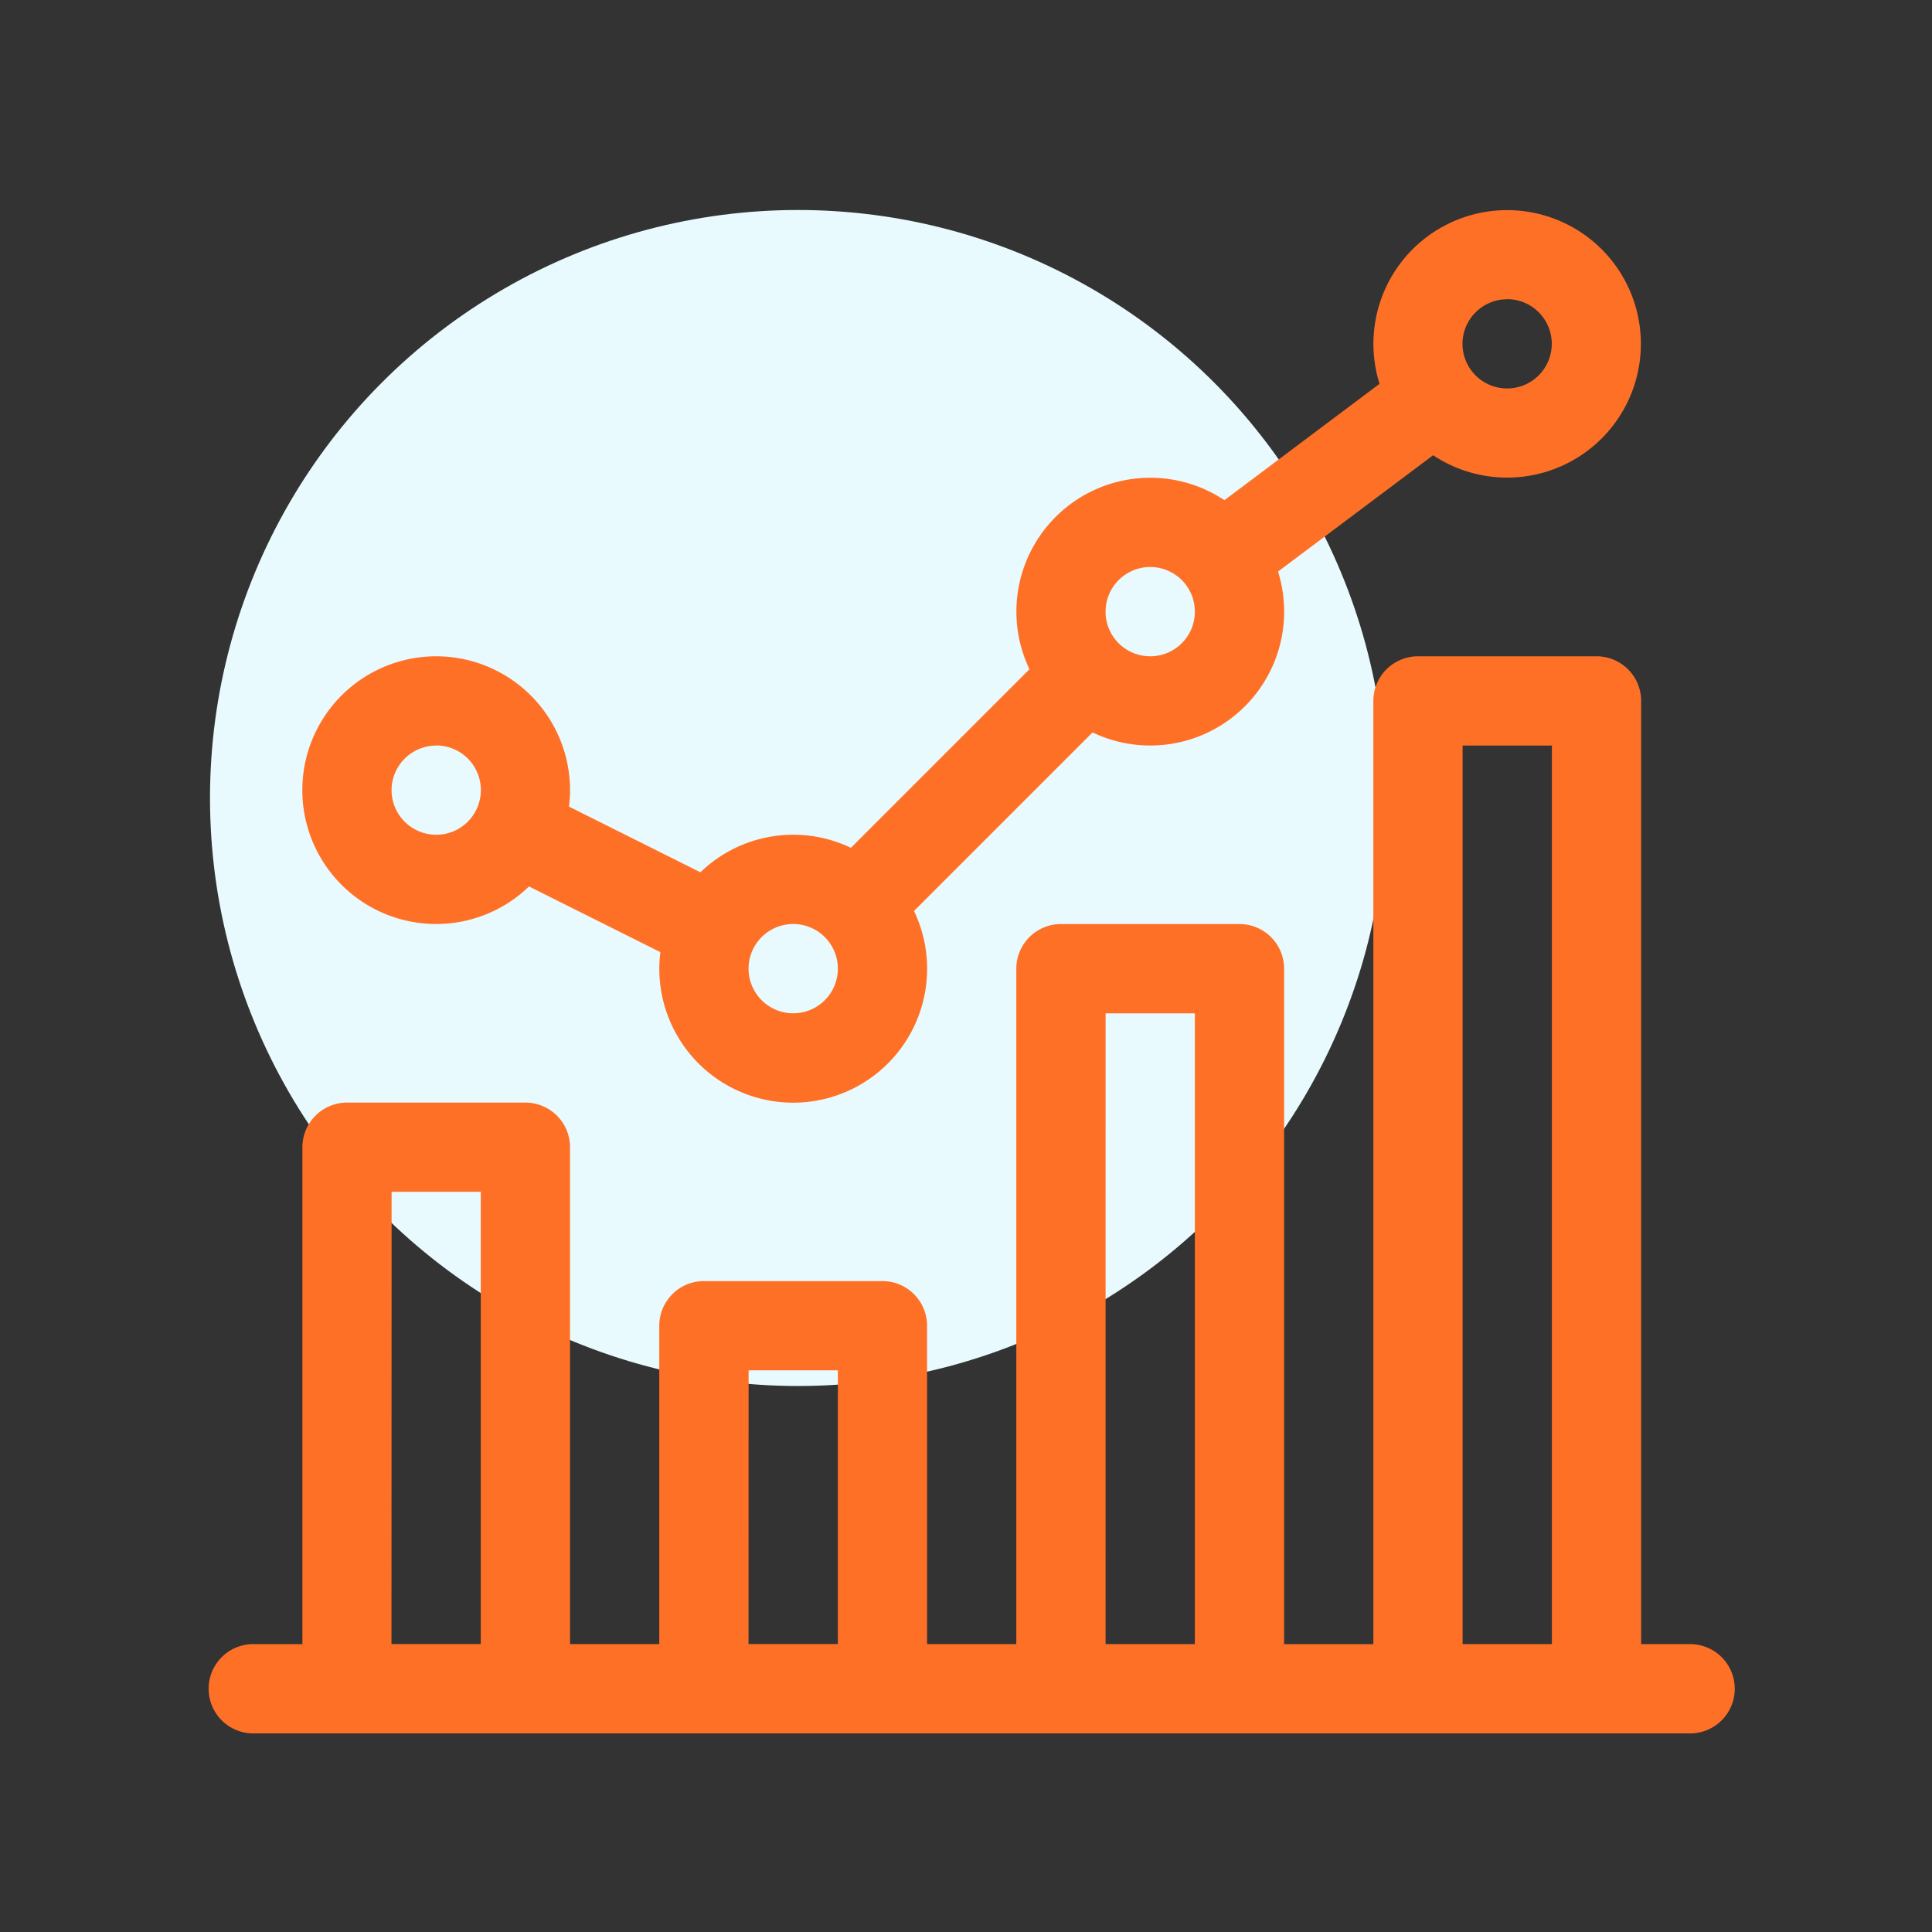 <svg xmlns="http://www.w3.org/2000/svg" width="46" height="46" viewBox="0 0 46 46">
  <rect x="0" y="0" width="46" height="46" fill="#333333" stroke="none"/>
  <g id="Group_8790" data-name="Group 8790" transform="translate(-553 -1492)">
    <circle id="Ellipse_511" data-name="Ellipse 511" cx="14" cy="14" r="14" transform="translate(558 1497)" fill="#e8fafd"/>
    <rect id="Rectangle_4515" data-name="Rectangle 4515" width="46" height="46" transform="translate(553 1492)" fill="none"/>
    <g id="statistics_1_" data-name="statistics (1)" transform="translate(558 1497)">
      <path id="Path_6298" data-name="Path 6298" d="M34.188,17a3.176,3.176,0,0,0,2.211-.894l3.128,1.564a3.188,3.188,0,1,0,6.039-.98l4.251-4.251a3.188,3.188,0,0,0,4.416-3.83l3.693-2.77a3.184,3.184,0,1,0-1.276-1.7l-3.693,2.77a3.187,3.187,0,0,0-4.642,4.026l-4.251,4.251a3.181,3.181,0,0,0-3.584.583l-3.128-1.564A3.187,3.187,0,1,0,34.188,17Zm25.5-14.877a1.063,1.063,0,1,1-1.063,1.063A1.064,1.064,0,0,1,59.691,2.125ZM51.19,8.5a1.063,1.063,0,1,1-1.063,1.063A1.064,1.064,0,0,1,51.19,8.5Zm-8.5,8.5a1.063,1.063,0,1,1-1.063,1.063A1.064,1.064,0,0,1,42.689,17Zm-8.5-4.251a1.063,1.063,0,1,1-1.063,1.063A1.064,1.064,0,0,1,34.188,12.752Zm0,0" transform="translate(-28.804)" fill="#ff7027"/>
      <path id="Path_6299" data-name="Path 6299" d="M35.208,173.519H34.075V151.063A1.063,1.063,0,0,0,33.012,150H28.762a1.063,1.063,0,0,0-1.063,1.063v22.457H25.574V157.438a1.063,1.063,0,0,0-1.063-1.063H20.261a1.063,1.063,0,0,0-1.063,1.063v16.081H17.073v-7.58a1.063,1.063,0,0,0-1.063-1.063H11.76a1.063,1.063,0,0,0-1.063,1.063v7.58H8.572V161.689a1.063,1.063,0,0,0-1.063-1.063H3.259A1.063,1.063,0,0,0,2.2,161.689v11.831H1.063a1.063,1.063,0,1,0,0,2.125H35.208a1.063,1.063,0,1,0,0-2.125Zm-5.384-21.394H31.95v21.394H29.824Zm-8.5,6.376h2.125v15.018H21.323Zm-8.5,8.5h2.125v6.517H12.822Zm-8.5-4.251H6.447v10.768H4.321Zm0,0" transform="translate(0 -139.374)" fill="#ff7027"/>
    </g>
  </g>
</svg>
